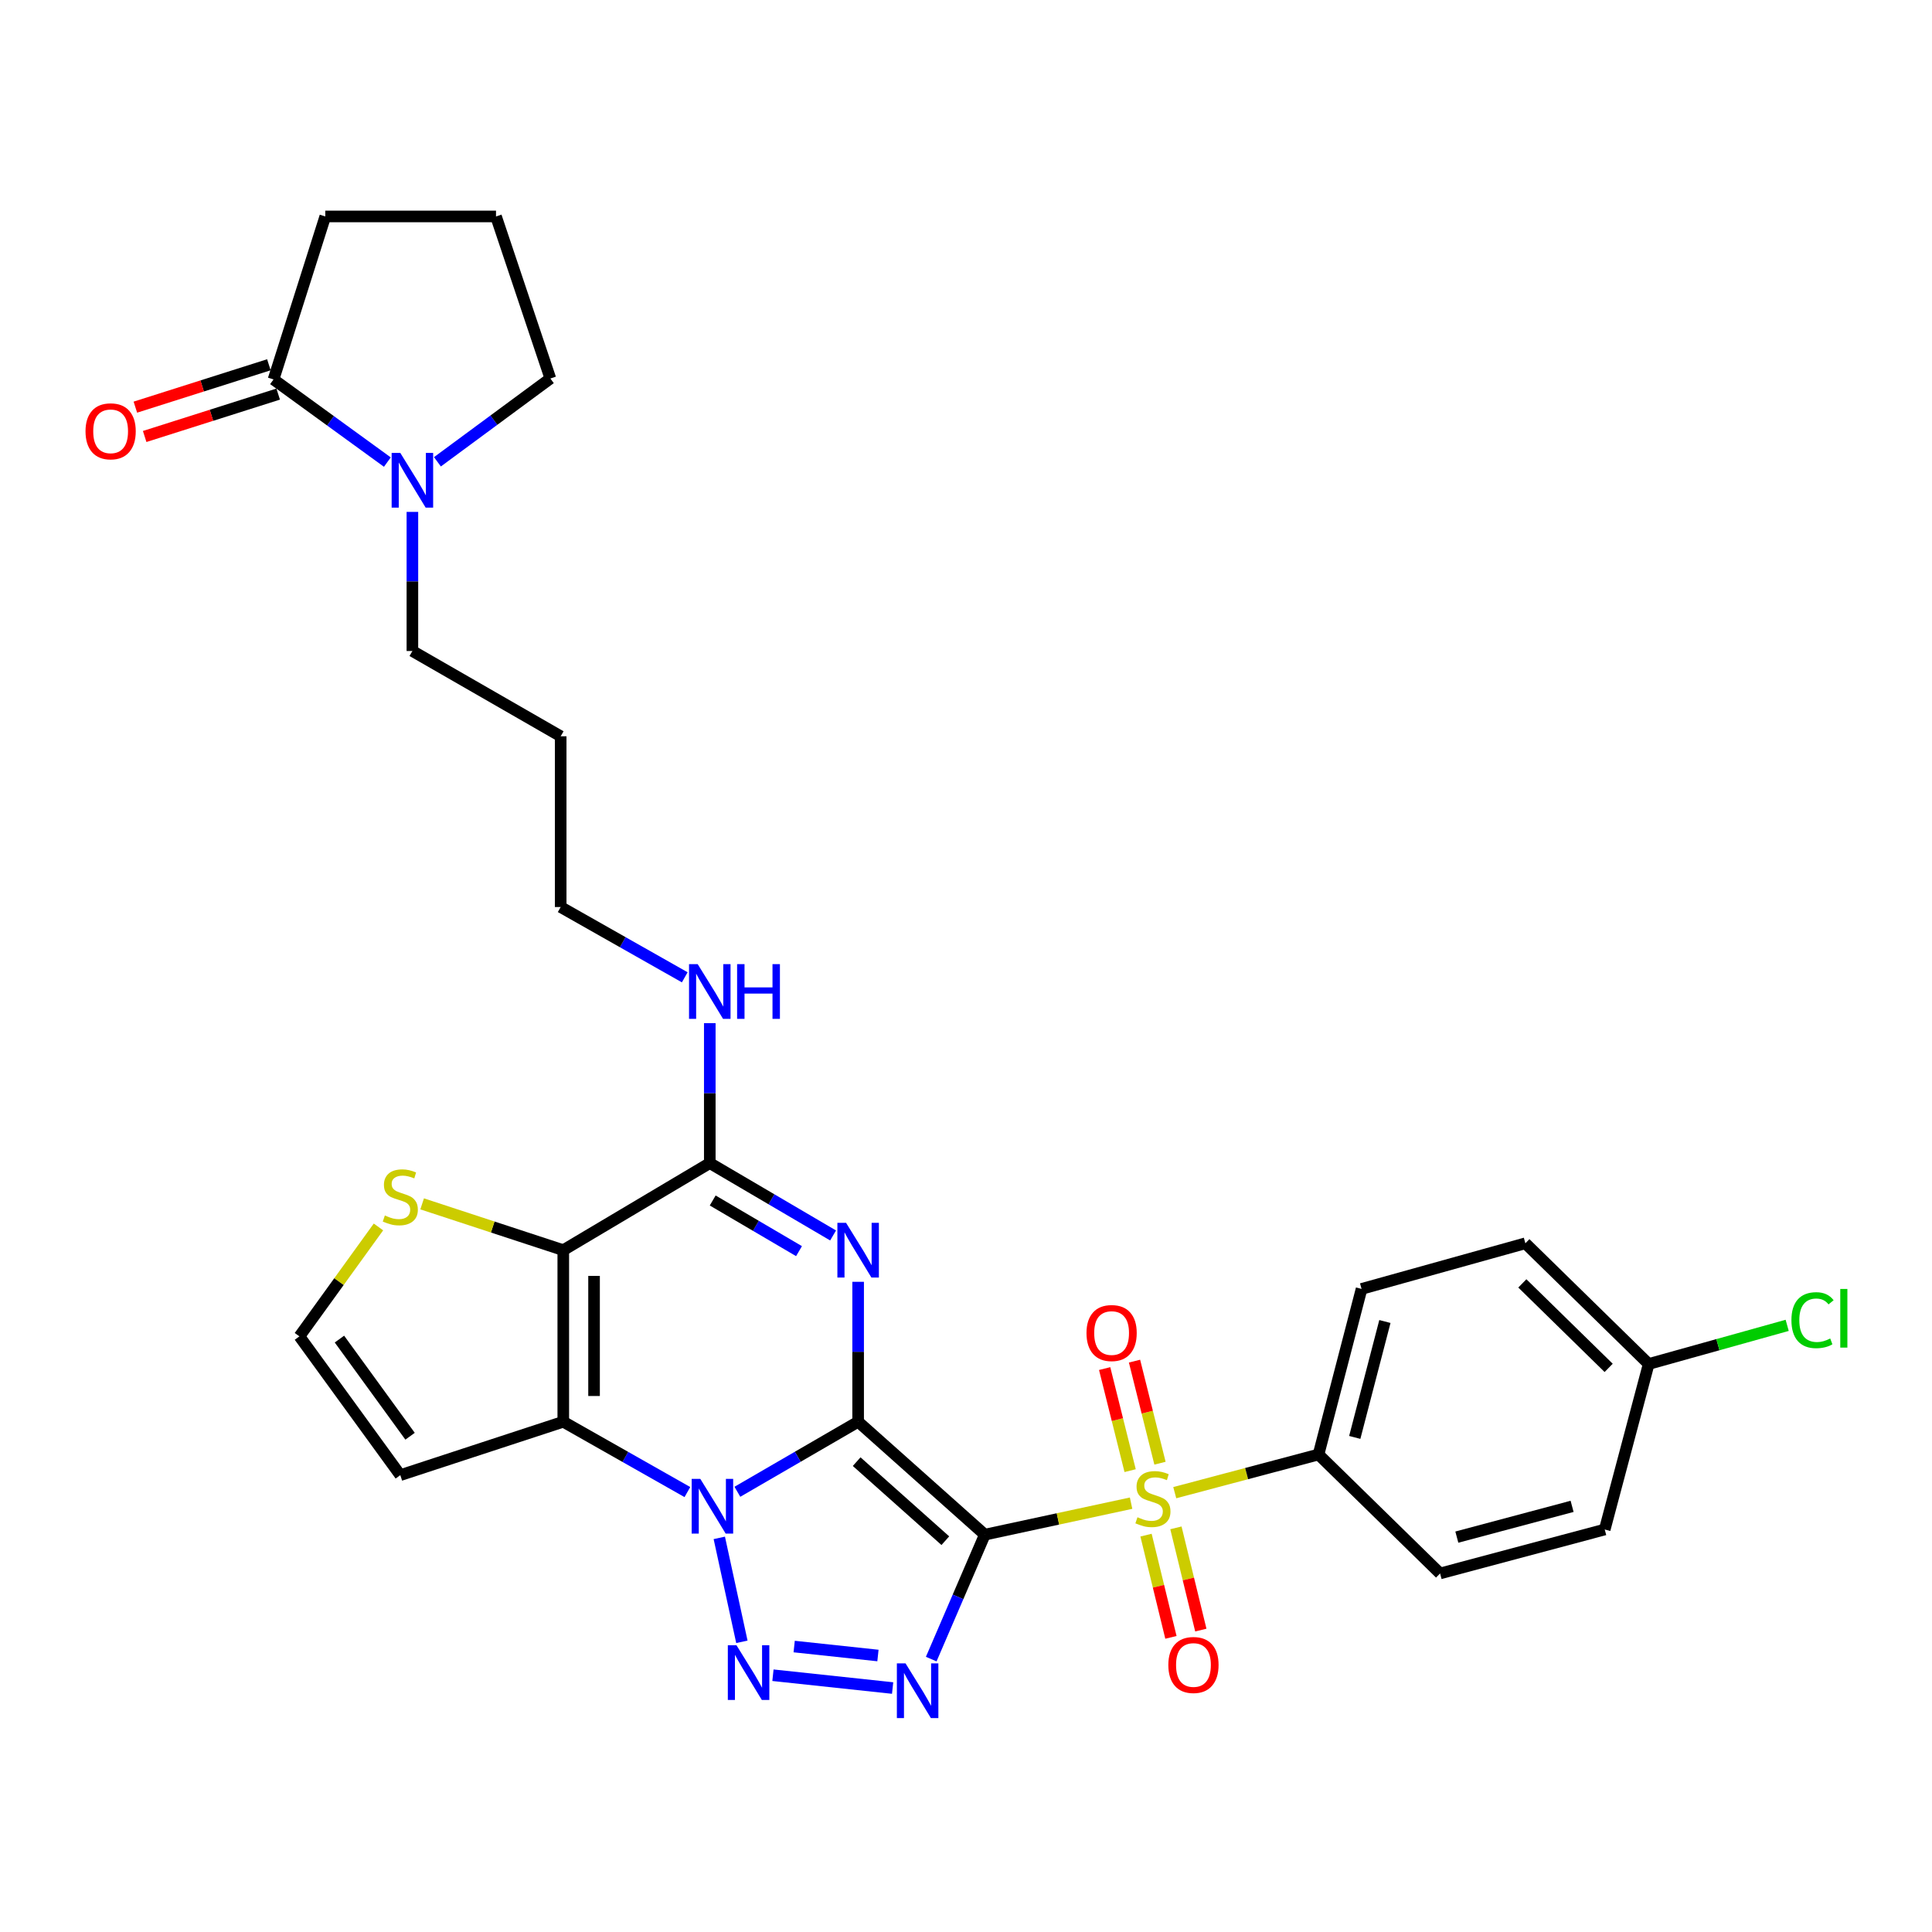 <?xml version='1.0' encoding='iso-8859-1'?>
<svg version='1.1' baseProfile='full'
              xmlns='http://www.w3.org/2000/svg'
                      xmlns:rdkit='http://www.rdkit.org/xml'
                      xmlns:xlink='http://www.w3.org/1999/xlink'
                  xml:space='preserve'
width='1000px' height='1000px' viewBox='0 0 1000 1000'>
<!-- END OF HEADER -->
<rect style='opacity:1.0;fill:#FFFFFF;stroke:none' width='1000' height='1000' x='0' y='0'> </rect>
<path class='bond-0' d='M 444.172,735.887 L 509.738,794.338' style='fill:none;fill-rule:evenodd;stroke:#000000;stroke-width:6px;stroke-linecap:butt;stroke-linejoin:miter;stroke-opacity:1' />
<path class='bond-0' d='M 443.407,756.545 L 489.303,797.461' style='fill:none;fill-rule:evenodd;stroke:#000000;stroke-width:6px;stroke-linecap:butt;stroke-linejoin:miter;stroke-opacity:1' />
<path class='bond-1' d='M 444.172,735.887 L 412.919,754.016' style='fill:none;fill-rule:evenodd;stroke:#000000;stroke-width:6px;stroke-linecap:butt;stroke-linejoin:miter;stroke-opacity:1' />
<path class='bond-1' d='M 412.919,754.016 L 381.667,772.145' style='fill:none;fill-rule:evenodd;stroke:#0000FF;stroke-width:6px;stroke-linecap:butt;stroke-linejoin:miter;stroke-opacity:1' />
<path class='bond-2' d='M 444.172,735.887 L 444.172,699.675' style='fill:none;fill-rule:evenodd;stroke:#000000;stroke-width:6px;stroke-linecap:butt;stroke-linejoin:miter;stroke-opacity:1' />
<path class='bond-2' d='M 444.172,699.675 L 444.172,663.462' style='fill:none;fill-rule:evenodd;stroke:#0000FF;stroke-width:6px;stroke-linecap:butt;stroke-linejoin:miter;stroke-opacity:1' />
<path class='bond-3' d='M 509.738,794.338 L 547.594,786.188' style='fill:none;fill-rule:evenodd;stroke:#000000;stroke-width:6px;stroke-linecap:butt;stroke-linejoin:miter;stroke-opacity:1' />
<path class='bond-3' d='M 547.594,786.188 L 585.45,778.038' style='fill:none;fill-rule:evenodd;stroke:#CCCC00;stroke-width:6px;stroke-linecap:butt;stroke-linejoin:miter;stroke-opacity:1' />
<path class='bond-4' d='M 509.738,794.338 L 495.87,826.544' style='fill:none;fill-rule:evenodd;stroke:#000000;stroke-width:6px;stroke-linecap:butt;stroke-linejoin:miter;stroke-opacity:1' />
<path class='bond-4' d='M 495.87,826.544 L 482.003,858.749' style='fill:none;fill-rule:evenodd;stroke:#0000FF;stroke-width:6px;stroke-linecap:butt;stroke-linejoin:miter;stroke-opacity:1' />
<path class='bond-5' d='M 372.304,796.002 L 383.998,849.801' style='fill:none;fill-rule:evenodd;stroke:#0000FF;stroke-width:6px;stroke-linecap:butt;stroke-linejoin:miter;stroke-opacity:1' />
<path class='bond-6' d='M 355.789,772.295 L 323.671,754.091' style='fill:none;fill-rule:evenodd;stroke:#0000FF;stroke-width:6px;stroke-linecap:butt;stroke-linejoin:miter;stroke-opacity:1' />
<path class='bond-6' d='M 323.671,754.091 L 291.553,735.887' style='fill:none;fill-rule:evenodd;stroke:#000000;stroke-width:6px;stroke-linecap:butt;stroke-linejoin:miter;stroke-opacity:1' />
<path class='bond-8' d='M 431.206,639.472 L 399.295,620.742' style='fill:none;fill-rule:evenodd;stroke:#0000FF;stroke-width:6px;stroke-linecap:butt;stroke-linejoin:miter;stroke-opacity:1' />
<path class='bond-8' d='M 399.295,620.742 L 367.384,602.012' style='fill:none;fill-rule:evenodd;stroke:#000000;stroke-width:6px;stroke-linecap:butt;stroke-linejoin:miter;stroke-opacity:1' />
<path class='bond-8' d='M 413.569,647.59 L 391.232,634.479' style='fill:none;fill-rule:evenodd;stroke:#0000FF;stroke-width:6px;stroke-linecap:butt;stroke-linejoin:miter;stroke-opacity:1' />
<path class='bond-8' d='M 391.232,634.479 L 368.894,621.368' style='fill:none;fill-rule:evenodd;stroke:#000000;stroke-width:6px;stroke-linecap:butt;stroke-linejoin:miter;stroke-opacity:1' />
<path class='bond-13' d='M 608.052,772.605 L 645.257,762.728' style='fill:none;fill-rule:evenodd;stroke:#CCCC00;stroke-width:6px;stroke-linecap:butt;stroke-linejoin:miter;stroke-opacity:1' />
<path class='bond-13' d='M 645.257,762.728 L 682.463,752.852' style='fill:none;fill-rule:evenodd;stroke:#000000;stroke-width:6px;stroke-linecap:butt;stroke-linejoin:miter;stroke-opacity:1' />
<path class='bond-14' d='M 600.408,757.347 L 593.815,730.931' style='fill:none;fill-rule:evenodd;stroke:#CCCC00;stroke-width:6px;stroke-linecap:butt;stroke-linejoin:miter;stroke-opacity:1' />
<path class='bond-14' d='M 593.815,730.931 L 587.223,704.515' style='fill:none;fill-rule:evenodd;stroke:#FF0000;stroke-width:6px;stroke-linecap:butt;stroke-linejoin:miter;stroke-opacity:1' />
<path class='bond-14' d='M 584.953,761.204 L 578.36,734.788' style='fill:none;fill-rule:evenodd;stroke:#CCCC00;stroke-width:6px;stroke-linecap:butt;stroke-linejoin:miter;stroke-opacity:1' />
<path class='bond-14' d='M 578.36,734.788 L 571.768,708.372' style='fill:none;fill-rule:evenodd;stroke:#FF0000;stroke-width:6px;stroke-linecap:butt;stroke-linejoin:miter;stroke-opacity:1' />
<path class='bond-15' d='M 593.181,794.584 L 599.625,821.042' style='fill:none;fill-rule:evenodd;stroke:#CCCC00;stroke-width:6px;stroke-linecap:butt;stroke-linejoin:miter;stroke-opacity:1' />
<path class='bond-15' d='M 599.625,821.042 L 606.07,847.499' style='fill:none;fill-rule:evenodd;stroke:#FF0000;stroke-width:6px;stroke-linecap:butt;stroke-linejoin:miter;stroke-opacity:1' />
<path class='bond-15' d='M 608.657,790.815 L 615.102,817.272' style='fill:none;fill-rule:evenodd;stroke:#CCCC00;stroke-width:6px;stroke-linecap:butt;stroke-linejoin:miter;stroke-opacity:1' />
<path class='bond-15' d='M 615.102,817.272 L 621.546,843.729' style='fill:none;fill-rule:evenodd;stroke:#FF0000;stroke-width:6px;stroke-linecap:butt;stroke-linejoin:miter;stroke-opacity:1' />
<path class='bond-31' d='M 462.019,873.723 L 400.078,867.095' style='fill:none;fill-rule:evenodd;stroke:#0000FF;stroke-width:6px;stroke-linecap:butt;stroke-linejoin:miter;stroke-opacity:1' />
<path class='bond-31' d='M 454.423,856.89 L 411.064,852.251' style='fill:none;fill-rule:evenodd;stroke:#0000FF;stroke-width:6px;stroke-linecap:butt;stroke-linejoin:miter;stroke-opacity:1' />
<path class='bond-12' d='M 291.553,735.887 L 207.199,763.533' style='fill:none;fill-rule:evenodd;stroke:#000000;stroke-width:6px;stroke-linecap:butt;stroke-linejoin:miter;stroke-opacity:1' />
<path class='bond-32' d='M 291.553,735.887 L 291.553,647.082' style='fill:none;fill-rule:evenodd;stroke:#000000;stroke-width:6px;stroke-linecap:butt;stroke-linejoin:miter;stroke-opacity:1' />
<path class='bond-32' d='M 307.482,722.567 L 307.482,660.403' style='fill:none;fill-rule:evenodd;stroke:#000000;stroke-width:6px;stroke-linecap:butt;stroke-linejoin:miter;stroke-opacity:1' />
<path class='bond-7' d='M 291.553,647.082 L 367.384,602.012' style='fill:none;fill-rule:evenodd;stroke:#000000;stroke-width:6px;stroke-linecap:butt;stroke-linejoin:miter;stroke-opacity:1' />
<path class='bond-9' d='M 291.553,647.082 L 255.026,635.099' style='fill:none;fill-rule:evenodd;stroke:#000000;stroke-width:6px;stroke-linecap:butt;stroke-linejoin:miter;stroke-opacity:1' />
<path class='bond-9' d='M 255.026,635.099 L 218.499,623.117' style='fill:none;fill-rule:evenodd;stroke:#CCCC00;stroke-width:6px;stroke-linecap:butt;stroke-linejoin:miter;stroke-opacity:1' />
<path class='bond-17' d='M 367.384,602.012 L 367.384,565.795' style='fill:none;fill-rule:evenodd;stroke:#000000;stroke-width:6px;stroke-linecap:butt;stroke-linejoin:miter;stroke-opacity:1' />
<path class='bond-17' d='M 367.384,565.795 L 367.384,529.578' style='fill:none;fill-rule:evenodd;stroke:#0000FF;stroke-width:6px;stroke-linecap:butt;stroke-linejoin:miter;stroke-opacity:1' />
<path class='bond-33' d='M 195.89,635.066 L 175.434,663.384' style='fill:none;fill-rule:evenodd;stroke:#CCCC00;stroke-width:6px;stroke-linecap:butt;stroke-linejoin:miter;stroke-opacity:1' />
<path class='bond-33' d='M 175.434,663.384 L 154.978,691.702' style='fill:none;fill-rule:evenodd;stroke:#000000;stroke-width:6px;stroke-linecap:butt;stroke-linejoin:miter;stroke-opacity:1' />
<path class='bond-10' d='M 213.456,264.958 L 213.456,300.959' style='fill:none;fill-rule:evenodd;stroke:#0000FF;stroke-width:6px;stroke-linecap:butt;stroke-linejoin:miter;stroke-opacity:1' />
<path class='bond-10' d='M 213.456,300.959 L 213.456,336.96' style='fill:none;fill-rule:evenodd;stroke:#000000;stroke-width:6px;stroke-linecap:butt;stroke-linejoin:miter;stroke-opacity:1' />
<path class='bond-11' d='M 200.495,239.177 L 171.037,217.785' style='fill:none;fill-rule:evenodd;stroke:#0000FF;stroke-width:6px;stroke-linecap:butt;stroke-linejoin:miter;stroke-opacity:1' />
<path class='bond-11' d='M 171.037,217.785 L 141.58,196.394' style='fill:none;fill-rule:evenodd;stroke:#000000;stroke-width:6px;stroke-linecap:butt;stroke-linejoin:miter;stroke-opacity:1' />
<path class='bond-26' d='M 226.414,239.028 L 255.638,217.468' style='fill:none;fill-rule:evenodd;stroke:#0000FF;stroke-width:6px;stroke-linecap:butt;stroke-linejoin:miter;stroke-opacity:1' />
<path class='bond-26' d='M 255.638,217.468 L 284.863,195.907' style='fill:none;fill-rule:evenodd;stroke:#000000;stroke-width:6px;stroke-linecap:butt;stroke-linejoin:miter;stroke-opacity:1' />
<path class='bond-18' d='M 139.17,188.803 L 104.617,199.773' style='fill:none;fill-rule:evenodd;stroke:#000000;stroke-width:6px;stroke-linecap:butt;stroke-linejoin:miter;stroke-opacity:1' />
<path class='bond-18' d='M 104.617,199.773 L 70.063,210.743' style='fill:none;fill-rule:evenodd;stroke:#FF0000;stroke-width:6px;stroke-linecap:butt;stroke-linejoin:miter;stroke-opacity:1' />
<path class='bond-18' d='M 143.99,203.985 L 109.437,214.955' style='fill:none;fill-rule:evenodd;stroke:#000000;stroke-width:6px;stroke-linecap:butt;stroke-linejoin:miter;stroke-opacity:1' />
<path class='bond-18' d='M 109.437,214.955 L 74.883,225.925' style='fill:none;fill-rule:evenodd;stroke:#FF0000;stroke-width:6px;stroke-linecap:butt;stroke-linejoin:miter;stroke-opacity:1' />
<path class='bond-27' d='M 141.58,196.394 L 168.367,112.031' style='fill:none;fill-rule:evenodd;stroke:#000000;stroke-width:6px;stroke-linecap:butt;stroke-linejoin:miter;stroke-opacity:1' />
<path class='bond-16' d='M 207.199,763.533 L 154.978,691.702' style='fill:none;fill-rule:evenodd;stroke:#000000;stroke-width:6px;stroke-linecap:butt;stroke-linejoin:miter;stroke-opacity:1' />
<path class='bond-16' d='M 212.25,743.392 L 175.695,693.11' style='fill:none;fill-rule:evenodd;stroke:#000000;stroke-width:6px;stroke-linecap:butt;stroke-linejoin:miter;stroke-opacity:1' />
<path class='bond-19' d='M 682.463,752.852 L 704.746,667.144' style='fill:none;fill-rule:evenodd;stroke:#000000;stroke-width:6px;stroke-linecap:butt;stroke-linejoin:miter;stroke-opacity:1' />
<path class='bond-19' d='M 701.222,744.004 L 716.82,684.008' style='fill:none;fill-rule:evenodd;stroke:#000000;stroke-width:6px;stroke-linecap:butt;stroke-linejoin:miter;stroke-opacity:1' />
<path class='bond-20' d='M 682.463,752.852 L 745.383,814.418' style='fill:none;fill-rule:evenodd;stroke:#000000;stroke-width:6px;stroke-linecap:butt;stroke-linejoin:miter;stroke-opacity:1' />
<path class='bond-30' d='M 354.427,505.858 L 322.317,487.67' style='fill:none;fill-rule:evenodd;stroke:#0000FF;stroke-width:6px;stroke-linecap:butt;stroke-linejoin:miter;stroke-opacity:1' />
<path class='bond-30' d='M 322.317,487.67 L 290.208,469.481' style='fill:none;fill-rule:evenodd;stroke:#000000;stroke-width:6px;stroke-linecap:butt;stroke-linejoin:miter;stroke-opacity:1' />
<path class='bond-23' d='M 704.746,667.144 L 789.533,643.525' style='fill:none;fill-rule:evenodd;stroke:#000000;stroke-width:6px;stroke-linecap:butt;stroke-linejoin:miter;stroke-opacity:1' />
<path class='bond-24' d='M 745.383,814.418 L 830.604,791.666' style='fill:none;fill-rule:evenodd;stroke:#000000;stroke-width:6px;stroke-linecap:butt;stroke-linejoin:miter;stroke-opacity:1' />
<path class='bond-24' d='M 754.057,795.615 L 813.712,779.688' style='fill:none;fill-rule:evenodd;stroke:#000000;stroke-width:6px;stroke-linecap:butt;stroke-linejoin:miter;stroke-opacity:1' />
<path class='bond-21' d='M 853.356,706.002 L 830.604,791.666' style='fill:none;fill-rule:evenodd;stroke:#000000;stroke-width:6px;stroke-linecap:butt;stroke-linejoin:miter;stroke-opacity:1' />
<path class='bond-25' d='M 853.356,706.002 L 889.198,696.001' style='fill:none;fill-rule:evenodd;stroke:#000000;stroke-width:6px;stroke-linecap:butt;stroke-linejoin:miter;stroke-opacity:1' />
<path class='bond-25' d='M 889.198,696.001 L 925.04,686' style='fill:none;fill-rule:evenodd;stroke:#00CC00;stroke-width:6px;stroke-linecap:butt;stroke-linejoin:miter;stroke-opacity:1' />
<path class='bond-34' d='M 853.356,706.002 L 789.533,643.525' style='fill:none;fill-rule:evenodd;stroke:#000000;stroke-width:6px;stroke-linecap:butt;stroke-linejoin:miter;stroke-opacity:1' />
<path class='bond-34' d='M 832.639,708.014 L 787.963,664.279' style='fill:none;fill-rule:evenodd;stroke:#000000;stroke-width:6px;stroke-linecap:butt;stroke-linejoin:miter;stroke-opacity:1' />
<path class='bond-22' d='M 213.456,336.96 L 290.208,381.101' style='fill:none;fill-rule:evenodd;stroke:#000000;stroke-width:6px;stroke-linecap:butt;stroke-linejoin:miter;stroke-opacity:1' />
<path class='bond-29' d='M 284.863,195.907 L 256.73,112.031' style='fill:none;fill-rule:evenodd;stroke:#000000;stroke-width:6px;stroke-linecap:butt;stroke-linejoin:miter;stroke-opacity:1' />
<path class='bond-35' d='M 168.367,112.031 L 256.73,112.031' style='fill:none;fill-rule:evenodd;stroke:#000000;stroke-width:6px;stroke-linecap:butt;stroke-linejoin:miter;stroke-opacity:1' />
<path class='bond-28' d='M 290.208,381.101 L 290.208,469.481' style='fill:none;fill-rule:evenodd;stroke:#000000;stroke-width:6px;stroke-linecap:butt;stroke-linejoin:miter;stroke-opacity:1' />
<path  class='atom-2' d='M 362.487 765.479
L 371.767 780.479
Q 372.687 781.959, 374.167 784.639
Q 375.647 787.319, 375.727 787.479
L 375.727 765.479
L 379.487 765.479
L 379.487 793.799
L 375.607 793.799
L 365.647 777.399
Q 364.487 775.479, 363.247 773.279
Q 362.047 771.079, 361.687 770.399
L 361.687 793.799
L 358.007 793.799
L 358.007 765.479
L 362.487 765.479
' fill='#0000FF'/>
<path  class='atom-3' d='M 437.912 632.922
L 447.192 647.922
Q 448.112 649.402, 449.592 652.082
Q 451.072 654.762, 451.152 654.922
L 451.152 632.922
L 454.912 632.922
L 454.912 661.242
L 451.032 661.242
L 441.072 644.842
Q 439.912 642.922, 438.672 640.722
Q 437.472 638.522, 437.112 637.842
L 437.112 661.242
L 433.432 661.242
L 433.432 632.922
L 437.912 632.922
' fill='#0000FF'/>
<path  class='atom-4' d='M 588.755 785.324
Q 589.075 785.444, 590.395 786.004
Q 591.715 786.564, 593.155 786.924
Q 594.635 787.244, 596.075 787.244
Q 598.755 787.244, 600.315 785.964
Q 601.875 784.644, 601.875 782.364
Q 601.875 780.804, 601.075 779.844
Q 600.315 778.884, 599.115 778.364
Q 597.915 777.844, 595.915 777.244
Q 593.395 776.484, 591.875 775.764
Q 590.395 775.044, 589.315 773.524
Q 588.275 772.004, 588.275 769.444
Q 588.275 765.884, 590.675 763.684
Q 593.115 761.484, 597.915 761.484
Q 601.195 761.484, 604.915 763.044
L 603.995 766.124
Q 600.595 764.724, 598.035 764.724
Q 595.275 764.724, 593.755 765.884
Q 592.235 767.004, 592.275 768.964
Q 592.275 770.484, 593.035 771.404
Q 593.835 772.324, 594.955 772.844
Q 596.115 773.364, 598.035 773.964
Q 600.595 774.764, 602.115 775.564
Q 603.635 776.364, 604.715 778.004
Q 605.835 779.604, 605.835 782.364
Q 605.835 786.284, 603.195 788.404
Q 600.595 790.484, 596.235 790.484
Q 593.715 790.484, 591.795 789.924
Q 589.915 789.404, 587.675 788.484
L 588.755 785.324
' fill='#CCCC00'/>
<path  class='atom-5' d='M 468.699 860.948
L 477.979 875.948
Q 478.899 877.428, 480.379 880.108
Q 481.859 882.788, 481.939 882.948
L 481.939 860.948
L 485.699 860.948
L 485.699 889.268
L 481.819 889.268
L 471.859 872.868
Q 470.699 870.948, 469.459 868.748
Q 468.259 866.548, 467.899 865.868
L 467.899 889.268
L 464.219 889.268
L 464.219 860.948
L 468.699 860.948
' fill='#0000FF'/>
<path  class='atom-6' d='M 381.204 851.585
L 390.484 866.585
Q 391.404 868.065, 392.884 870.745
Q 394.364 873.425, 394.444 873.585
L 394.444 851.585
L 398.204 851.585
L 398.204 879.905
L 394.324 879.905
L 384.364 863.505
Q 383.204 861.585, 381.964 859.385
Q 380.764 857.185, 380.404 856.505
L 380.404 879.905
L 376.724 879.905
L 376.724 851.585
L 381.204 851.585
' fill='#0000FF'/>
<path  class='atom-10' d='M 199.199 629.13
Q 199.519 629.25, 200.839 629.81
Q 202.159 630.37, 203.599 630.73
Q 205.079 631.05, 206.519 631.05
Q 209.199 631.05, 210.759 629.77
Q 212.319 628.45, 212.319 626.17
Q 212.319 624.61, 211.519 623.65
Q 210.759 622.69, 209.559 622.17
Q 208.359 621.65, 206.359 621.05
Q 203.839 620.29, 202.319 619.57
Q 200.839 618.85, 199.759 617.33
Q 198.719 615.81, 198.719 613.25
Q 198.719 609.69, 201.119 607.49
Q 203.559 605.29, 208.359 605.29
Q 211.639 605.29, 215.359 606.85
L 214.439 609.93
Q 211.039 608.53, 208.479 608.53
Q 205.719 608.53, 204.199 609.69
Q 202.679 610.81, 202.719 612.77
Q 202.719 614.29, 203.479 615.21
Q 204.279 616.13, 205.399 616.65
Q 206.559 617.17, 208.479 617.77
Q 211.039 618.57, 212.559 619.37
Q 214.079 620.17, 215.159 621.81
Q 216.279 623.41, 216.279 626.17
Q 216.279 630.09, 213.639 632.21
Q 211.039 634.29, 206.679 634.29
Q 204.159 634.29, 202.239 633.73
Q 200.359 633.21, 198.119 632.29
L 199.199 629.13
' fill='#CCCC00'/>
<path  class='atom-11' d='M 207.196 234.428
L 216.476 249.428
Q 217.396 250.908, 218.876 253.588
Q 220.356 256.268, 220.436 256.428
L 220.436 234.428
L 224.196 234.428
L 224.196 262.748
L 220.316 262.748
L 210.356 246.348
Q 209.196 244.428, 207.956 242.228
Q 206.756 240.028, 206.396 239.348
L 206.396 262.748
L 202.716 262.748
L 202.716 234.428
L 207.196 234.428
' fill='#0000FF'/>
<path  class='atom-15' d='M 562.366 689.976
Q 562.366 683.176, 565.726 679.376
Q 569.086 675.576, 575.366 675.576
Q 581.646 675.576, 585.006 679.376
Q 588.366 683.176, 588.366 689.976
Q 588.366 696.856, 584.966 700.776
Q 581.566 704.656, 575.366 704.656
Q 569.126 704.656, 565.726 700.776
Q 562.366 696.896, 562.366 689.976
M 575.366 701.456
Q 579.686 701.456, 582.006 698.576
Q 584.366 695.656, 584.366 689.976
Q 584.366 684.416, 582.006 681.616
Q 579.686 678.776, 575.366 678.776
Q 571.046 678.776, 568.686 681.576
Q 566.366 684.376, 566.366 689.976
Q 566.366 695.696, 568.686 698.576
Q 571.046 701.456, 575.366 701.456
' fill='#FF0000'/>
<path  class='atom-16' d='M 604.728 861.79
Q 604.728 854.99, 608.088 851.19
Q 611.448 847.39, 617.728 847.39
Q 624.008 847.39, 627.368 851.19
Q 630.728 854.99, 630.728 861.79
Q 630.728 868.67, 627.328 872.59
Q 623.928 876.47, 617.728 876.47
Q 611.488 876.47, 608.088 872.59
Q 604.728 868.71, 604.728 861.79
M 617.728 873.27
Q 622.048 873.27, 624.368 870.39
Q 626.728 867.47, 626.728 861.79
Q 626.728 856.23, 624.368 853.43
Q 622.048 850.59, 617.728 850.59
Q 613.408 850.59, 611.048 853.39
Q 608.728 856.19, 608.728 861.79
Q 608.728 867.51, 611.048 870.39
Q 613.408 873.27, 617.728 873.27
' fill='#FF0000'/>
<path  class='atom-18' d='M 361.124 499.038
L 370.404 514.038
Q 371.324 515.518, 372.804 518.198
Q 374.284 520.878, 374.364 521.038
L 374.364 499.038
L 378.124 499.038
L 378.124 527.358
L 374.244 527.358
L 364.284 510.958
Q 363.124 509.038, 361.884 506.838
Q 360.684 504.638, 360.324 503.958
L 360.324 527.358
L 356.644 527.358
L 356.644 499.038
L 361.124 499.038
' fill='#0000FF'/>
<path  class='atom-18' d='M 381.524 499.038
L 385.364 499.038
L 385.364 511.078
L 399.844 511.078
L 399.844 499.038
L 403.684 499.038
L 403.684 527.358
L 399.844 527.358
L 399.844 514.278
L 385.364 514.278
L 385.364 527.358
L 381.524 527.358
L 381.524 499.038
' fill='#0000FF'/>
<path  class='atom-19' d='M 44.262 223.244
Q 44.262 216.444, 47.622 212.644
Q 50.982 208.844, 57.262 208.844
Q 63.542 208.844, 66.902 212.644
Q 70.262 216.444, 70.262 223.244
Q 70.262 230.124, 66.862 234.044
Q 63.462 237.924, 57.262 237.924
Q 51.022 237.924, 47.622 234.044
Q 44.262 230.164, 44.262 223.244
M 57.262 234.724
Q 61.582 234.724, 63.902 231.844
Q 66.262 228.924, 66.262 223.244
Q 66.262 217.684, 63.902 214.884
Q 61.582 212.044, 57.262 212.044
Q 52.942 212.044, 50.582 214.844
Q 48.262 217.644, 48.262 223.244
Q 48.262 228.964, 50.582 231.844
Q 52.942 234.724, 57.262 234.724
' fill='#FF0000'/>
<path  class='atom-26' d='M 927.241 683.319
Q 927.241 676.279, 930.521 672.599
Q 933.841 668.879, 940.121 668.879
Q 945.961 668.879, 949.081 672.999
L 946.441 675.159
Q 944.161 672.159, 940.121 672.159
Q 935.841 672.159, 933.561 675.039
Q 931.321 677.879, 931.321 683.319
Q 931.321 688.919, 933.641 691.799
Q 936.001 694.679, 940.561 694.679
Q 943.681 694.679, 947.321 692.799
L 948.441 695.799
Q 946.961 696.759, 944.721 697.319
Q 942.481 697.879, 940.001 697.879
Q 933.841 697.879, 930.521 694.119
Q 927.241 690.359, 927.241 683.319
' fill='#00CC00'/>
<path  class='atom-26' d='M 952.521 667.159
L 956.201 667.159
L 956.201 697.519
L 952.521 697.519
L 952.521 667.159
' fill='#00CC00'/>
</svg>

